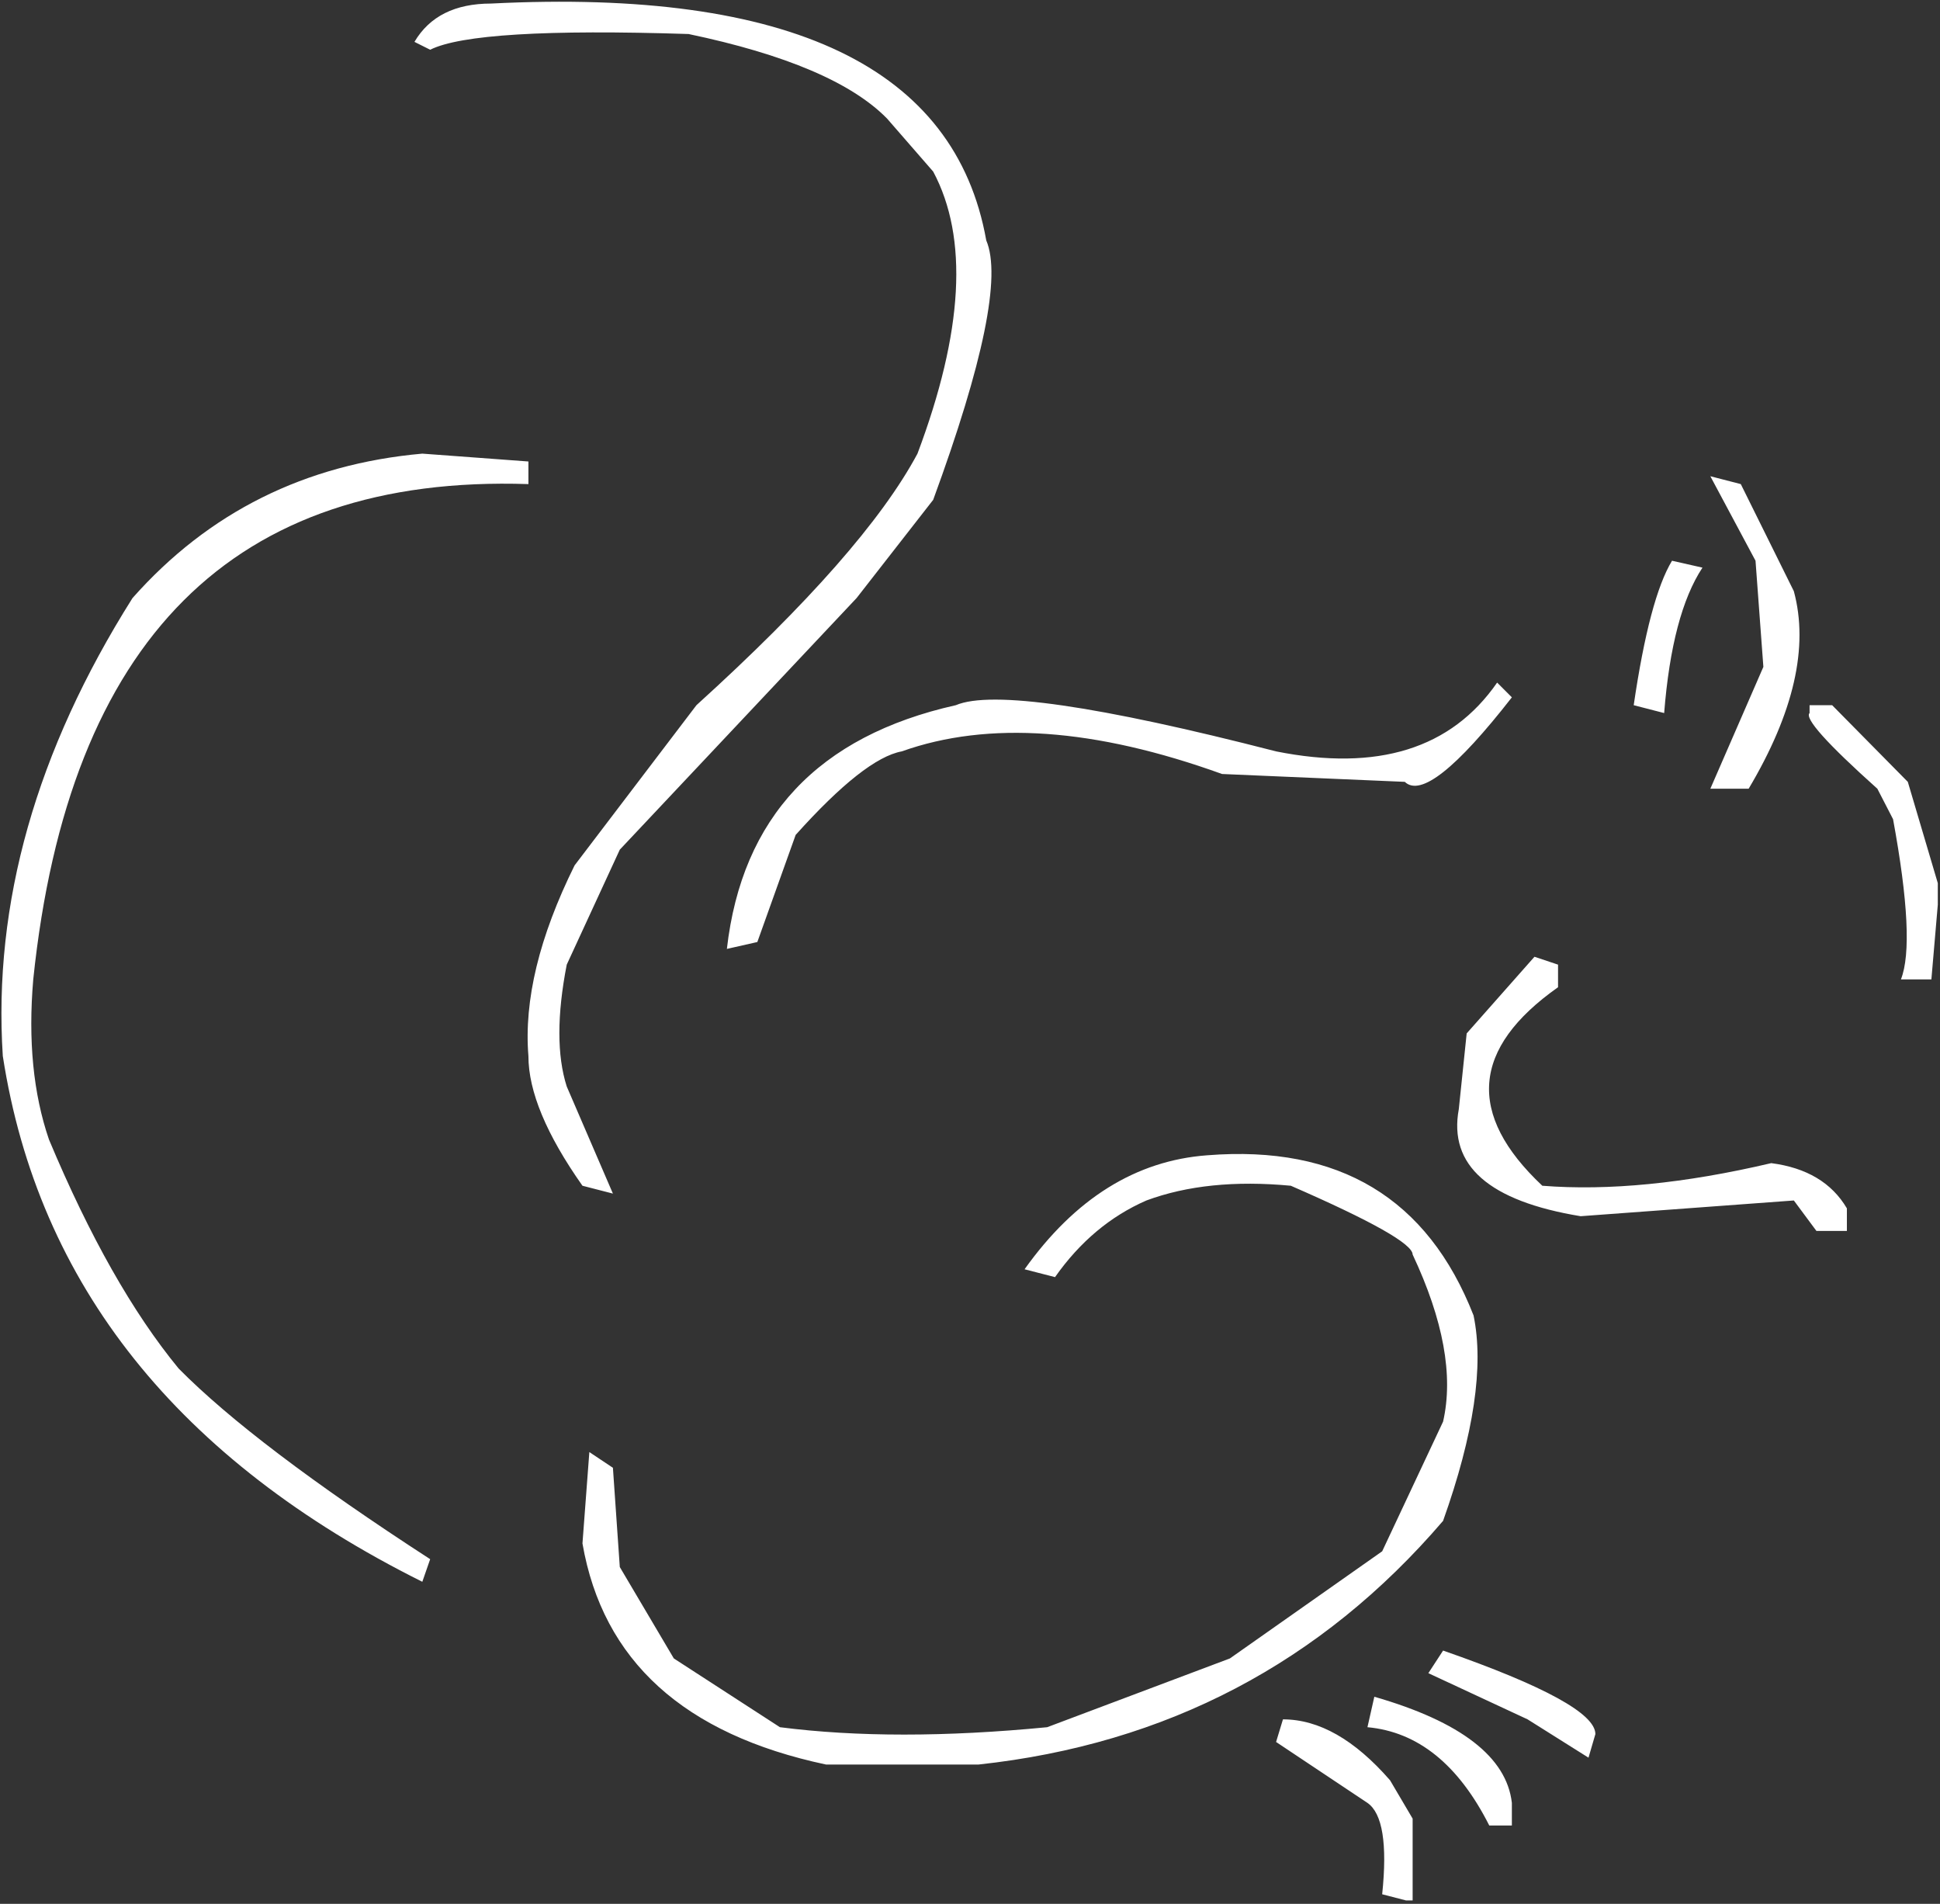 <?xml version="1.0" encoding="UTF-8" standalone="no"?><!DOCTYPE svg PUBLIC "-//W3C//DTD SVG 1.1//EN" "http://www.w3.org/Graphics/SVG/1.1/DTD/svg11.dtd"><svg width="100%" height="100%" viewBox="0 0 106 104" version="1.1" xmlns="http://www.w3.org/2000/svg" xmlns:xlink="http://www.w3.org/1999/xlink" xml:space="preserve" xmlns:serif="http://www.serif.com/" style="fill-rule:evenodd;clip-rule:evenodd;stroke-linejoin:round;stroke-miterlimit:2;"><rect x="0" y="0" width="106" height="104" fill="#333333" stroke="none"/><rect id="ArtBoard8" x="0" y="0" width="105.88" height="103.811" style="fill:none;"/><clipPath id="_clip1"><rect x="0" y="0" width="105.88" height="103.811"/></clipPath><g clip-path="url(#_clip1)"><path d="M23.075,24.78l5.797,0.429l0,1.235c-16.104,-0.537 -25.122,8.481 -27.055,27.055c-0.286,3.328 0,6.245 0.859,8.75c2.219,5.297 4.581,9.466 7.086,12.508c2.756,2.791 7.336,6.263 13.742,10.414l-0.429,1.235c-13.349,-6.657 -20.99,-16.23 -22.922,-28.72c-0.537,-8.338 1.825,-16.677 7.086,-25.015c4.151,-4.688 9.43,-7.319 15.836,-7.891Zm3.757,-24.586c16.355,-0.823 25.374,3.489 27.056,12.937c0.823,1.932 -0.143,6.656 -2.899,14.172l-4.187,5.368l-12.937,13.742l-2.899,6.281c-0.537,2.755 -0.537,4.974 -0,6.656l2.523,5.851l-1.664,-0.429c-1.968,-2.791 -2.953,-5.153 -2.953,-7.086c-0.25,-3.042 0.591,-6.513 2.523,-10.414l6.657,-8.75c6.119,-5.547 10.146,-10.128 12.078,-13.742c2.505,-6.657 2.791,-11.792 0.859,-15.407l-2.523,-2.899c-1.933,-1.968 -5.547,-3.507 -10.844,-4.616c-7.765,-0.251 -12.472,0.036 -14.118,0.859l-0.859,-0.43c0.823,-1.395 2.219,-2.093 4.187,-2.093Zm43.267,93.727c1.969,-0 3.919,1.109 5.852,3.328l1.234,2.094l0,4.563l-1.664,-0.43c0.287,-2.756 0.018,-4.42 -0.805,-4.992l-4.992,-3.328l0.375,-1.235Zm-37.898,-14.601l1.288,0.859l0.376,5.421l2.952,4.993l5.798,3.757c4.187,0.537 9.054,0.537 14.601,0l9.985,-3.757l8.32,-5.852l3.328,-7.085c0.573,-2.506 0.018,-5.548 -1.664,-9.126c0,-0.573 -2.218,-1.825 -6.656,-3.758c-3.042,-0.286 -5.672,-0.018 -7.891,0.805c-1.969,0.859 -3.633,2.255 -4.993,4.187l-1.664,-0.429c2.756,-3.865 6.084,-5.941 9.985,-6.227c7.193,-0.573 12.042,2.344 14.548,8.75c0.572,2.756 0.017,6.495 -1.665,11.219c-6.656,7.766 -15.12,12.204 -25.391,13.313l-8.32,0c-7.766,-1.646 -12.204,-5.672 -13.313,-12.078l0.376,-4.992Zm42.891,13.366c4.724,1.36 7.229,3.293 7.515,5.798l0,1.234l-1.235,0c-1.682,-3.328 -3.9,-5.117 -6.656,-5.368l0.376,-1.664Zm-22.868,-54.164c1.932,-0.823 7.765,0.018 17.5,2.523c5.547,1.109 9.573,-0.143 12.078,-3.758l0.805,0.806c-3.042,3.9 -4.992,5.439 -5.851,4.616l-9.985,-0.429c-6.943,-2.505 -12.776,-2.917 -17.5,-1.235c-1.36,0.251 -3.292,1.771 -5.797,4.563l-2.094,5.851l-1.664,0.376c0.823,-7.193 4.992,-11.631 12.508,-13.313Zm26.625,51.641c5.548,1.933 8.321,3.454 8.321,4.563l-0.376,1.288l-3.328,-2.093l-5.422,-2.523l0.805,-1.235Zm12.508,-59.532l1.664,0.376c-1.109,1.682 -1.807,4.33 -2.093,7.944l-1.664,-0.429c0.572,-3.901 1.27,-6.531 2.093,-7.891Zm2.094,-4.617l1.664,0.43l2.899,5.851c0.823,3.042 -0,6.639 -2.47,10.79l-2.093,-0l2.898,-6.657l-0.429,-5.797l-2.469,-4.617Zm-9.609,26.25l1.288,0.43l0,1.234c-4.724,3.329 -5.01,6.943 -0.859,10.844c3.615,0.286 7.784,-0.125 12.508,-1.235c1.932,0.251 3.31,1.074 4.133,2.47l0,1.234l-1.664,0l-1.234,-1.664l-11.649,0.859c-5.01,-0.823 -7.229,-2.773 -6.657,-5.851l0.43,-4.134l3.704,-4.187Zm15.031,-13.742l1.234,-0l4.134,4.187l1.717,5.798l-0.429,4.992l-1.664,0c0.537,-1.36 0.394,-4.277 -0.43,-8.75l-0.858,-1.664c-2.756,-2.469 -3.991,-3.847 -3.704,-4.134l-0,-0.429Z" style="fill:#fff;fill-rule:nonzero;"/></g></svg>